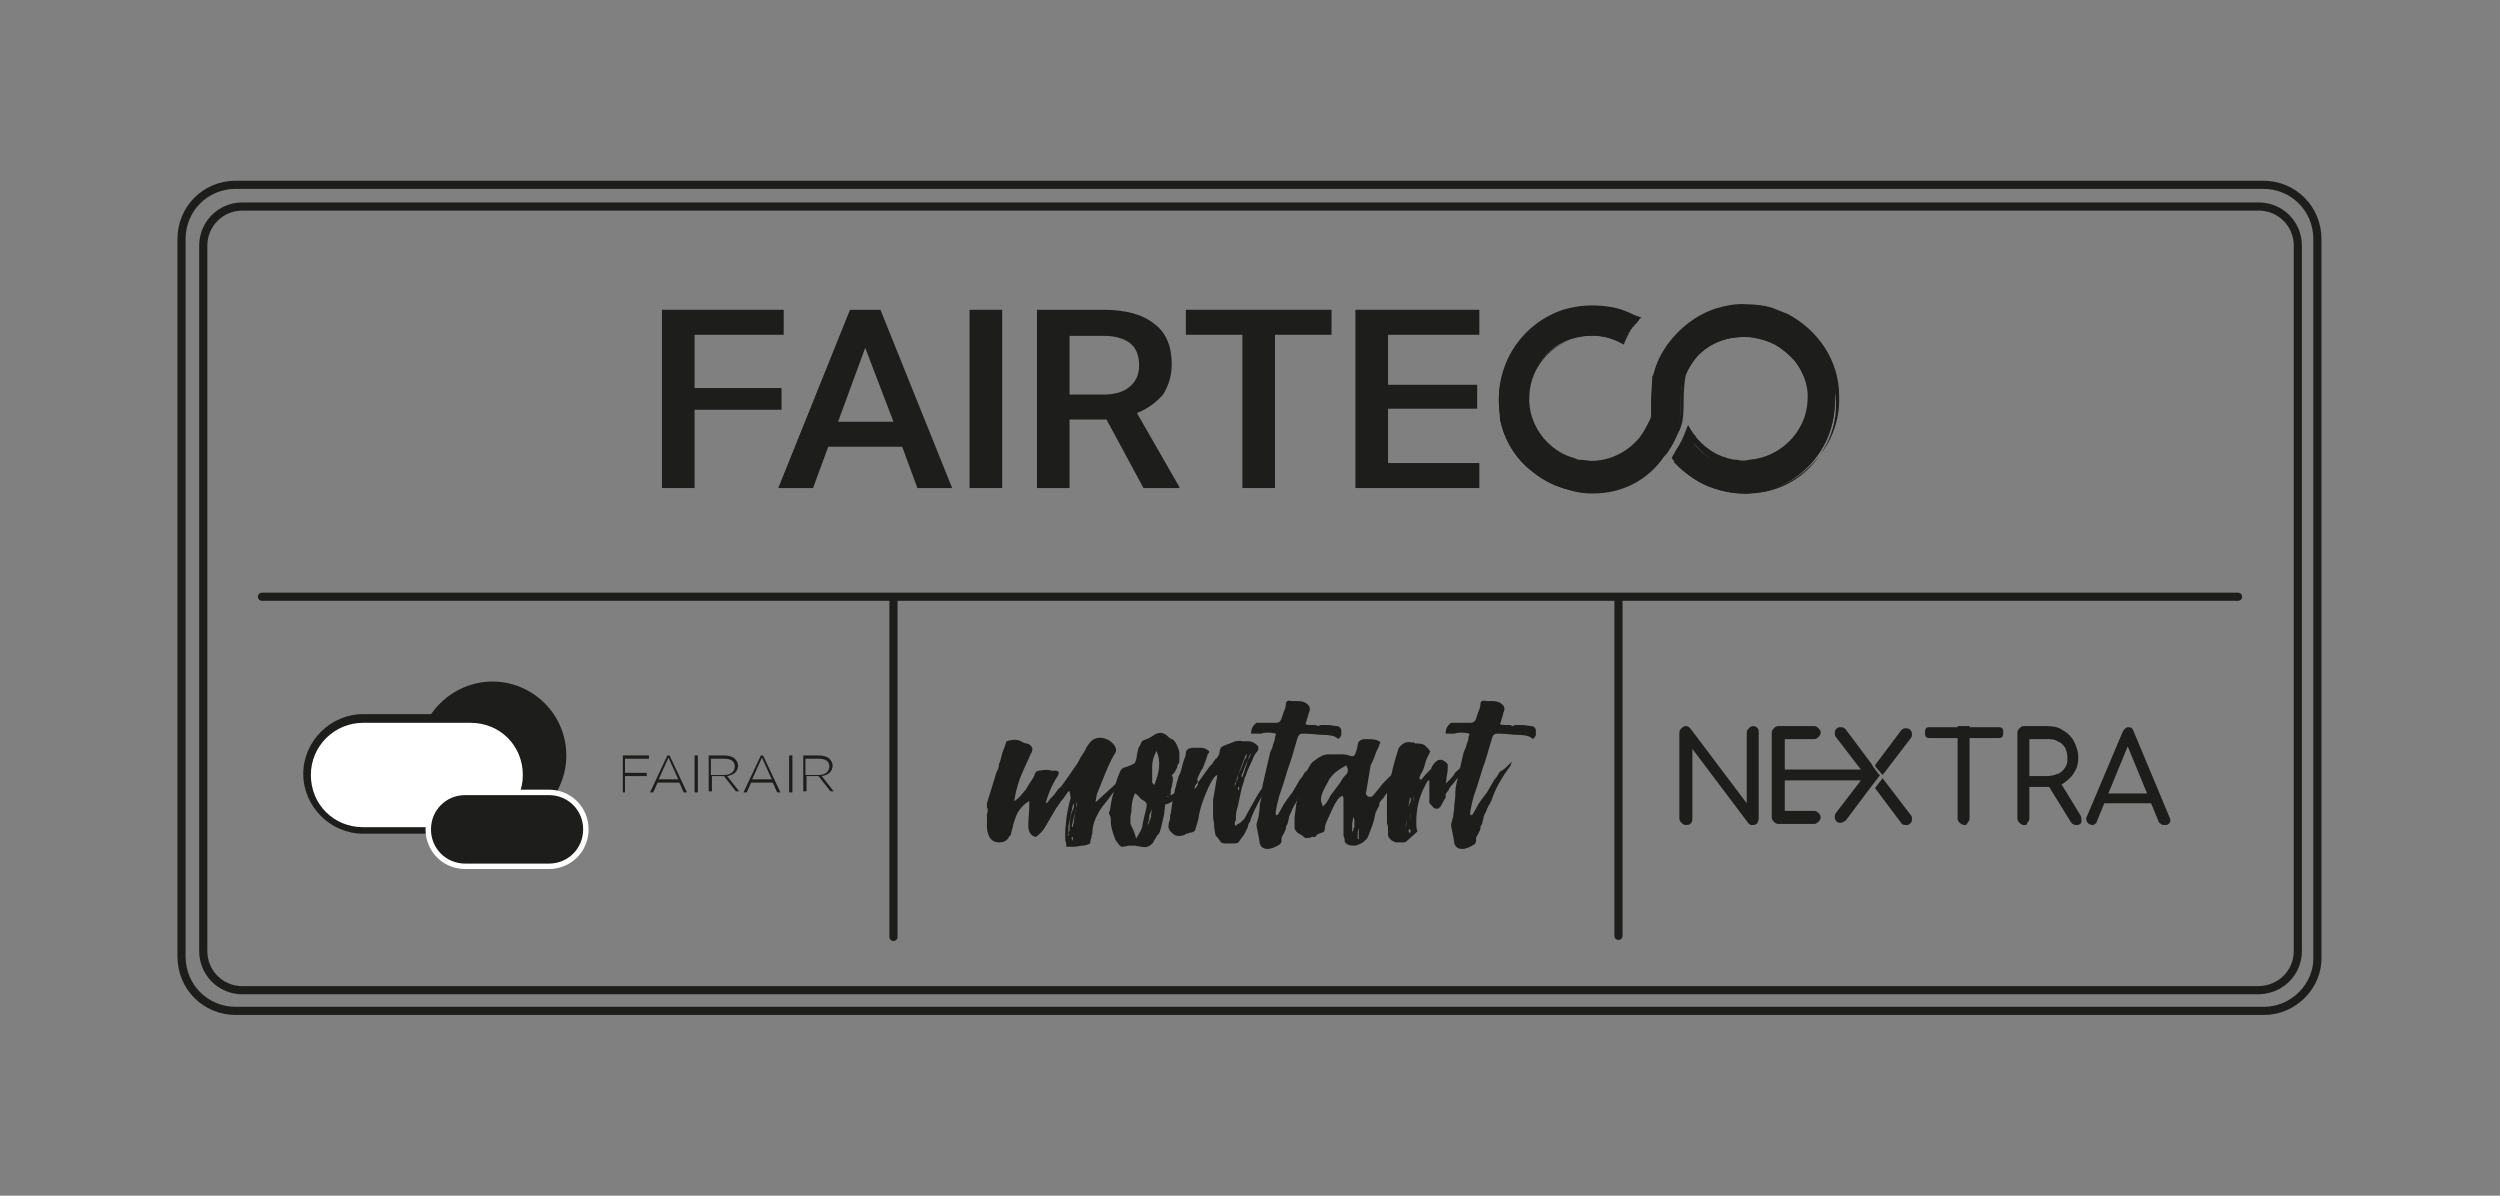 <?xml version="1.0" encoding="utf-8"?>
<!-- Generator: Adobe Illustrator 27.4.1, SVG Export Plug-In . SVG Version: 6.00 Build 0)  -->
<svg version="1.1" id="Vrstva_1" xmlns="http://www.w3.org/2000/svg" xmlns:xlink="http://www.w3.org/1999/xlink" x="0px" y="0px"
	 viewBox="0 0 230 110" style="enable-background:new 0 0 230 110;" xml:space="preserve">
<rect x="0" y="0" width="230" height="110" fill="#808080" stroke="none"/>
<style type="text/css">
	.st0{fill:#FFFFFF;}
	.st1{fill:none;stroke:#1D1D1B;stroke-width:0.75;stroke-linecap:round;stroke-miterlimit:10;}
	.st2{fill:none;stroke:#1D1D1B;stroke-width:0.75;stroke-linecap:round;stroke-linejoin:round;stroke-miterlimit:10;}
	
		.st3{clip-path:url(#SVGID_00000137117679022207891490000003900268297034214056_);fill:none;stroke:#1D1D1B;stroke-width:0.75;stroke-linecap:round;stroke-miterlimit:10;}
	.st4{clip-path:url(#SVGID_00000137117679022207891490000003900268297034214056_);fill:#1D1D1B;}
	.st5{clip-path:url(#SVGID_00000137117679022207891490000003900268297034214056_);fill:#FFFFFF;}
	
		.st6{clip-path:url(#SVGID_00000137117679022207891490000003900268297034214056_);fill:none;stroke:#FFFFFF;stroke-width:0.5;stroke-miterlimit:10;}
	.st7{fill:#1D1D1B;}
	.st8{fill:none;}
</style>
<g>
	<line class="st1" x1="205.9" y1="54.9" x2="24.1" y2="54.9"/>
	<path class="st2" d="M82.2,55.2v31V55.2z"/>
	<path class="st2" d="M148.9,55.2v30.9V55.2z"/>
	<g>
		<defs>
			<rect id="SVGID_1_" x="-5.5" y="-23" width="240.9" height="155.9"/>
		</defs>
		<clipPath id="SVGID_00000058586672161687443670000015976314635987784376_">
			<use xlink:href="#SVGID_1_"  style="overflow:visible;"/>
		</clipPath>
		
			<path style="clip-path:url(#SVGID_00000058586672161687443670000015976314635987784376_);fill:none;stroke:#1D1D1B;stroke-width:0.75;stroke-linecap:round;stroke-miterlimit:10;" d="
			M207.7,91.1H22.3c-2,0-3.6-1.6-3.6-3.6V22.6c0-2,1.6-3.6,3.6-3.6h185.5c2,0,3.6,1.6,3.6,3.6v64.9
			C211.4,89.5,209.8,91.1,207.7,91.1z"/>
		
			<path style="clip-path:url(#SVGID_00000058586672161687443670000015976314635987784376_);fill:none;stroke:#1D1D1B;stroke-width:0.75;stroke-linecap:round;stroke-miterlimit:10;" d="
			M208.3,93H21.7c-2.8,0-5-2.2-5-5V22c0-2.8,2.2-5,5-5h186.5c2.8,0,5,2.2,5,5V88C213.3,90.7,211,93,208.3,93z"/>
		<path style="clip-path:url(#SVGID_00000058586672161687443670000015976314635987784376_);fill:#1D1D1B;" d="M98.4,72.8h-0.1
			c-0.1,0.1-0.2,0.3-0.5,0.7c-0.3,0.3-0.4,0.6-0.6,0.8L96.2,76c-0.2,0.4-0.5,0.7-0.9,1c-0.5-0.1-0.7-0.5-0.7-1.1
			c0-0.5,0.1-1.2,0.1-2.2c-0.4,0.2-0.8,0.6-1.1,1.1c-0.1,0.2-0.2,0.5-0.4,1.1c0,0.1,0,0.2-0.1,0.4c0,0.2-0.1,0.3-0.1,0.5
			c-0.1,0.1-0.2,0.2-0.3,0.4c-0.2,0.2-0.4,0.3-0.8,0.3c-0.7,0-1-0.5-1.1-1.3v-1.3c0.1-0.3,0.1-0.5,0-0.6c0,0,0-0.1,0-0.2
			c0-0.1,0-0.2,0-0.2c0.1-0.3,0.2-0.7,0.4-1.3c0.2-0.6,0.3-1,0.4-1.3c0-0.1,0.1-0.3,0.2-0.5s0.1-0.4,0.1-0.5c0.1-0.2,0.2-0.5,0.3-1
			c0.2-0.5,0.3-0.8,0.4-1.1c0.6-0.2,1.1-0.2,1.5,0.1c0.1,0,0.2,0.1,0.3,0.1c0.2,0,0.3,0.1,0.3,0.1c0.3,0.2,0.4,0.5,0.1,0.9
			c0,0.1-0.1,0.2-0.1,0.2c0,0.1-0.1,0.3-0.3,0.7c-0.1,0.3-0.3,0.6-0.3,0.7c-0.3,0.6-0.6,1.5-0.8,2.7c0.4-0.2,0.7-0.6,1.1-1.1
			c0.1-0.2,0.3-0.5,0.5-0.8c0.2-0.3,0.3-0.5,0.3-0.6c0.1-0.2,0.2-0.3,0.4-0.3c0.5-0.1,0.9-0.1,1.1,0h0.2c0.1,0,0.1,0,0.2,0
			c0.3,0,0.4,0.2,0.2,0.5c-0.4,0.6-0.8,1.4-1.1,2.5l0.2-0.1c0.1-0.2,0.3-0.4,0.6-0.7c0.2-0.3,0.4-0.6,0.6-0.7c0.5-0.7,1-1.4,1.4-2
			c0.1-0.1,0.2-0.3,0.4-0.7c0.2-0.3,0.4-0.6,0.5-0.8c0-0.1,0.1-0.2,0.3-0.5c0.3-0.4,0.7-0.6,1.3-0.5c0.4,0.1,0.8,0.3,1.1,0.8
			c0.1,0.2,0.1,0.4,0,0.6c-0.1,0.1-0.2,0.3-0.3,0.5c-0.1,0.2-0.2,0.4-0.2,0.4c-0.2,0.4-0.6,1.4-1.2,2.9c0,0.2-0.1,0.4-0.1,0.7
			c1.4-1.3,2.3-2.1,2.6-2.3c0,0-0.1,0.1-0.1,0.2c-0.1,0.1-0.1,0.1-0.1,0.2c-0.2,0.2-0.5,0.6-1,1.3s-0.9,1.1-1.1,1.5
			c-0.4,0.7-0.6,1.3-0.6,1.9c0,0.1-0.1,0.3-0.1,0.5c-0.1,0.2-0.1,0.4-0.1,0.5c-0.2,0.1-0.5,0.2-0.7,0.2c-0.3,0-0.5,0.1-0.8,0.1
			c-0.3,0-0.5,0-0.7,0c0-0.1,0-0.4-0.1-0.6c0-0.3,0-0.5,0-0.6c0-0.6,0.1-1.1,0.1-1.4c0.1-0.6,0.2-1.2,0.4-1.9L98.4,72.8z M98.3,76.9
			L98.3,76.9c0-0.2,0-0.3,0.1-0.5c0-0.2,0-0.4,0-0.4c0-0.5,0.1-1,0.3-1.5c0.1-0.1,0.1-0.3,0.1-0.5c-0.1,0-0.1,0-0.1,0.1L98.3,76
			c0,0.3,0,0.5,0,0.7C98.2,76.7,98.2,76.8,98.3,76.9 M98.7,77.4L98.7,77.4v-0.4c-0.1,0-0.1,0-0.1,0.1c0,0,0,0,0,0.1
			C98.6,77.2,98.7,77.3,98.7,77.4 M99,74.4C98.9,74.3,98.9,74.3,99,74.4L98.6,76l0,0c0,0,0,0,0.1,0.1c0,0,0-0.2,0.1-0.5
			c0-0.3,0.1-0.5,0.1-0.8C99,74.6,99,74.4,99,74.4 M99,74.4c0-0.2,0.1-0.4,0.1-0.6C99,73.9,99,74.1,99,74.4"/>
		<path style="clip-path:url(#SVGID_00000058586672161687443670000015976314635987784376_);fill:#1D1D1B;" d="M107.3,73.3
			c0.1,0,0.2,0,0.2,0c1.2-0.7,1.9-1.1,2.2-1.4c0.2-0.1,0.3-0.2,0.5-0.2c0,0.1,0,0.2-0.1,0.4l-0.4,0.4c-0.1,0.1-0.3,0.2-0.6,0.4
			c-0.3,0.1-0.5,0.3-0.6,0.4c-0.6,0.4-1,0.7-1.3,0.7l-0.1,0.9c-0.1,0.5-0.2,0.9-0.3,1.3c-0.1,0.4-0.2,0.6-0.3,0.6
			c-0.2,0.4-0.4,0.6-0.4,0.7c-0.3,0.4-0.7,0.5-1.1,0.4l-0.6-0.1c-0.1,0-0.3,0-0.6,0c-0.3,0.1-0.5,0.1-0.6,0.1
			c-0.1,0-0.3-0.2-0.4-0.4c0,0-0.1-0.1-0.1-0.1c0-0.1-0.1-0.1-0.1-0.2c-0.1-0.3-0.3-0.7-0.4-1.4c0,0,0-0.1,0-0.1c0-0.1,0-0.1,0-0.1
			c0-0.2,0-0.4-0.1-0.6c-0.1-0.1-0.1-0.3,0-0.4c0.1-0.7,0.2-1.2,0.3-1.5l0.2-0.9c0.2-0.6,0.3-0.9,0.4-1.1c0.1-0.3,0.3-0.5,0.5-0.5
			c0.3-0.1,0.6-0.2,0.9-0.4c0.1-0.2,0.2-0.5,0.2-0.8c0.1-0.3,0.1-0.6,0.2-0.7c0.1-0.1,0.1-0.2,0.2-0.4c0-0.1,0.1-0.1,0.2-0.2
			c0.3-0.1,0.6-0.2,1-0.5c0.5-0.3,0.9-0.2,1.3,0.2c0,0,0.1,0.1,0.1,0.1c0.1,0,0.1,0.1,0.2,0.1c0.1,0,0.2,0.1,0.4,0.4
			c0.1,0.2,0.2,0.4,0.3,0.8c0,0.2,0,0.4,0,0.8c0,0.1,0,0.2-0.1,0.3c-0.1,0.1-0.1,0.2-0.1,0.3c-0.2,0.4-0.3,0.6-0.4,0.6
			c-0.1,0.1-0.1,0.2,0,0.3v0.3l-0.1,0.6c-0.1,0.2-0.1,0.4-0.1,0.7S107.3,73.2,107.3,73.3C107.3,73.3,107.3,73.3,107.3,73.3
			 M104.5,77.1c0,0,0.1,0,0.1,0l0-0.1c0.2-0.3,0.4-0.6,0.5-1c0-0.2,0.1-0.5,0.2-1c0.1-0.4,0.2-0.7,0.2-1c0-0.1-0.1-0.2-0.2-0.3
			c-0.2-0.1-0.4-0.2-0.5-0.4c-0.2-0.2-0.3-0.3-0.4-0.3c-0.2,0.5-0.3,1-0.3,1.4c0,0.1,0,0.3-0.1,0.7c0,0.4,0,0.6,0,0.7
			C104.4,76.6,104.5,77,104.5,77.1 M105.9,74.9l0.1-0.4c-0.1,0-0.1,0.1-0.1,0.1l-0.2,0.9l-0.1,0.2c0,0,0,0.1,0,0.1c0,0,0,0.1,0,0.1
			c0,0,0,0.1-0.1,0.1c0.1,0,0.1,0,0.1-0.1c0.2-0.5,0.3-0.7,0.3-0.8l0,0c0,0,0-0.1,0-0.1L105.9,74.9L105.9,74.9z M105.7,75.4
			L105.7,75.4c0,0,0.1-0.1,0.1-0.3c0,0,0-0.2,0.1-0.4l0.1-0.2l-0.1,0.1C105.7,75,105.7,75.3,105.7,75.4 M105.8,76.1L105.8,76.1
			L105.8,76.1C105.8,76,105.8,76,105.8,76.1 M106.2,72.2c0.5-1.2,0.6-2.2,0.2-3.1c-0.1,0.1-0.1,0.2-0.1,0.2
			c-0.2,0.4-0.3,0.8-0.3,1.2v0.9c0,0.1,0,0.2,0,0.3c0,0.1,0,0.2,0,0.3C106.1,72.1,106.1,72.2,106.2,72.2 M106.1,76L106.1,76
			L106.1,76L106.1,76z"/>
		<path style="clip-path:url(#SVGID_00000058586672161687443670000015976314635987784376_);fill:#1D1D1B;" d="M112,71.3L112,71.3
			c-0.1,0-0.1,0.1-0.2,0.1c0,0.1-0.1,0.1-0.1,0.1c-0.4,0.6-0.7,1.3-1,2.1c-0.2,0.5-0.3,1-0.4,1.4c0,0.2-0.1,0.6-0.3,1.2
			c0,0.2-0.2,0.4-0.5,0.4c-0.1,0-0.2,0.1-0.3,0.1c-0.1,0-0.2,0.1-0.2,0.1c-0.5,0.2-0.9,0.1-1.1-0.1l-0.3-0.3c0-0.1-0.1-0.2-0.1-0.3
			c0-0.1,0-0.4,0.1-0.6s0-0.5,0.1-0.6c0.1-0.8,0.2-1.4,0.3-1.7c0-0.2,0.1-0.4,0.1-0.6c0.1-0.2,0.1-0.5,0.2-0.7
			c0.1-0.3,0.1-0.5,0.2-0.6c0.1-0.2,0.2-0.5,0.3-1c0.1-0.4,0.3-0.7,0.3-1c0-0.2,0.1-0.3,0.2-0.4c0.1,0,0.2-0.1,0.4-0.1
			c0.3,0,0.6,0,0.9,0c0.2,0,0.3,0.1,0.5,0.2c0.2,0.1,0.2,0.2,0,0.4c0,0.1-0.1,0.4-0.3,0.9c-0.1,0.3-0.2,0.5-0.3,0.6
			c-0.1,0.2-0.3,0.6-0.5,1.1c0,0.2-0.1,0.4-0.1,0.6c0.1-0.1,0.2-0.2,0.3-0.4c0,0,0-0.1,0-0.1c0,0,0-0.1,0-0.1
			c0.2-0.2,0.5-0.7,1.1-1.5c0.1-0.1,0.1-0.1,0.2-0.2c0.1-0.1,0.1-0.2,0.2-0.3c0.1-0.1,0.1-0.2,0.2-0.2c0.2-0.2,0.3-0.5,0.3-0.6
			c0-0.2,0.1-0.3,0.1-0.4c0,0,0.1-0.1,0.3-0.2c0.3-0.1,0.5-0.2,0.8-0.3c0.2-0.1,0.5-0.2,0.9-0.1c0.1,0,0.2,0,0.3,0
			c0.1,0,0.2,0,0.3,0c0.3,0,0.6,0.2,0.8,0.4c0.1,0.1,0.1,0.3,0,0.5c-0.2,0.2-0.3,0.4-0.3,0.4c-0.1,0.2-0.2,0.5-0.4,0.9
			c-0.2,0.4-0.3,0.7-0.4,1c-0.1,0.1-0.1,0.3-0.2,0.6c-0.2,0.5-0.3,1.2-0.5,2.1c-0.1,0.3-0.2,0.7-0.2,1.1c0,0,0,0.1,0,0.2
			c0,0.1,0,0.1-0.1,0.2c0,0,0,0.1,0,0.2c0,0.1,0,0.1,0.1,0.2c0-0.1,0.2-0.2,0.4-0.3c0.2-0.2,0.3-0.3,0.4-0.4c0,0,0.2-0.4,0.6-1.1
			c0.4-0.7,0.7-1.3,1.1-1.8s0.6-0.8,0.8-0.8v0c0,0,0,0.1-0.1,0.2c0,0.1-0.1,0.1-0.1,0.1c0,0,0,0.1-0.1,0.1l0,0.1
			c0,0.1-0.3,0.6-0.8,1.5c-0.5,0.9-0.8,1.6-0.9,2c-0.1,0.1-0.2,0.3-0.2,0.5c-0.1,0.2-0.2,0.4-0.3,0.6c-0.1,0.2-0.3,0.4-0.5,0.7
			c-0.1,0.2-0.3,0.2-0.6,0.2c-0.3,0-0.5,0-0.7,0c-0.3,0-0.4-0.1-0.5-0.3c-0.2-0.3-0.4-0.4-0.4-0.6c0-0.1-0.1-0.4-0.1-0.8
			c0-0.2-0.1-0.5-0.1-0.9c0-0.4,0-0.7,0-0.9v-0.5L112,71.3z M113.6,72.3L113.6,72.3c0.1-0.2,0.1-0.3,0.2-0.5
			c0.1-0.2,0.1-0.4,0.1-0.5c0.3-0.6,0.5-1.1,0.6-1.4c0.1-0.1,0.2-0.3,0.2-0.5c0,0-0.1,0-0.1,0.1l-0.7,1.8c0,0-0.1,0.3-0.2,0.7
			C113.6,72,113.6,72.1,113.6,72.3 M113.9,72.8L113.9,72.8c0-0.1,0-0.1,0.1-0.2c0-0.1,0-0.2,0-0.2c-0.1,0-0.1,0-0.1,0.1
			c0,0,0,0.1,0,0.1c0,0,0,0.1,0,0.1C113.9,72.7,113.9,72.7,113.9,72.8 M114.8,69.9L114.8,69.9l-0.6,1.5l0,0c0,0,0,0,0.1,0.1
			C114.6,70.6,114.8,70,114.8,69.9 M114.8,69.9c0.1-0.1,0.2-0.3,0.3-0.6C115,69.4,114.9,69.6,114.8,69.9"/>
		<path style="clip-path:url(#SVGID_00000058586672161687443670000015976314635987784376_);fill:#1D1D1B;" d="M116.1,72.7
			c0-0.2,0.1-0.7,0.3-1.5c0.2-0.8,0.3-1.4,0.4-1.7c0-0.2,0.1-0.4,0.2-0.6c0.1-0.2,0.1-0.4,0.2-0.6c0-0.1,0.1-0.2,0.1-0.4
			c0-0.2,0.1-0.3,0.1-0.4c-0.1,0-0.3-0.1-0.7-0.1c-0.2,0-0.4,0-0.7,0.1c-0.3,0-0.5,0-0.6,0h-0.3c0-0.4,0.1-0.7,0.5-1l0.2,0
			c0.1,0,0.4,0,0.9,0h0.3c0,0,0.1,0,0.2,0c0.1,0,0.2,0,0.2,0c0.2,0,0.4-0.1,0.5-0.4l0.2-0.6c0.1-0.2,0.2-0.5,0.2-0.7
			c0-0.3,0.2-0.4,0.5-0.3c0.1,0,0.2,0,0.3,0h0.3c0.4,0,0.7,0.1,0.9,0.3c0.2,0.2,0.3,0.4,0.1,0.8c0,0.1-0.1,0.4-0.2,0.7
			c0,0,0,0.1-0.1,0.3c0.1,0.1,0.3,0.1,0.6,0.1c0.3,0,0.5,0,0.5,0.1c0.1,0,0.3-0.1,0.3-0.1h0.5c0.5,0,0.8,0.1,1,0.1
			c0.2,0,0.4,0.2,0.4,0.4v0.3c0,0.1,0,0.2-0.1,0.3c-0.1,0.2-0.2,0.2-0.3,0.1c-0.2-0.2-0.7-0.3-1.5-0.3c-0.3,0-0.8-0.1-1.4-0.1
			c-0.1,0-0.2,0-0.3,0c-0.2,0-0.3,0.1-0.4,0.3c-0.4,1.4-0.7,2.4-0.9,2.9c-0.2,0.6-0.4,1.4-0.8,2.5c-0.3,1.1-0.4,1.7-0.3,1.8
			c0.1,0,0.2-0.1,0.2-0.1c0.1-0.2,0.3-0.5,0.5-0.9c0.2-0.3,0.4-0.6,0.8-1.1l0.7-1.2c0.1-0.1,0.2-0.2,0.3-0.4
			c0.1-0.2,0.2-0.3,0.2-0.3l0.3-0.2c0.2-0.1,0.4-0.4,0.8-0.7c0,0,0,0.1-0.1,0.2c0,0,0,0,0,0.1c-0.9,1.2-1.5,2.3-1.8,3.3
			c0,0-0.1,0.1-0.1,0.2c-0.1,0.1-0.1,0.2-0.2,0.3c0,0.1-0.1,0.2-0.1,0.2c0,0.1-0.1,0.3-0.3,0.7c0,0.2-0.1,0.4-0.1,0.5
			c0,0,0,0.1-0.1,0.3c-0.1,0.1-0.1,0.2-0.1,0.3c0,0.1-0.1,0.3-0.2,0.5c-0.1,0.2-0.2,0.3-0.2,0.4c0,0,0,0.1,0,0.2
			c0,0.1,0,0.2-0.1,0.3c0,0,0,0.1-0.1,0.1c-0.3,0.2-0.7,0.4-1.1,0.4c-0.4,0-0.6-0.2-0.7-0.5c0-0.1-0.1-0.7-0.3-1.6
			c0-0.1,0-0.3,0.1-0.5c0-0.2,0.1-0.3,0.1-0.4c0-0.2,0.1-0.6,0.1-1.1C116.1,73.3,116.1,73,116.1,72.7"/>
		<path style="clip-path:url(#SVGID_00000058586672161687443670000015976314635987784376_);fill:#1D1D1B;" d="M129.6,70.3
			L129.6,70.3c0,0.1,0,0.1-0.1,0.1c-0.2,0.2-0.3,0.4-0.5,0.7c-0.1,0.2-0.4,0.5-0.7,1c-0.1,0.1-0.2,0.2-0.3,0.4
			c-0.2,0.2-0.3,0.3-0.3,0.3c-0.3,0.4-0.4,0.6-0.5,0.7c-0.1,0.1-0.2,0.2-0.3,0.4c0,0,0,0.1,0,0.1c0,0,0,0.1,0,0.1
			c-0.3,0.5-0.4,0.8-0.4,0.9c-0.1,0.6-0.3,1.1-0.5,1.6c-0.1,0.3-0.2,0.6-0.5,0.8c-0.2,0.2-0.5,0.3-0.8,0.4c-0.3,0-0.5,0-0.7-0.1
			c-0.2-0.1-0.3-0.2-0.3-0.4c0-0.1,0-0.1,0-0.1c0,0,0-0.1-0.1-0.3v-0.1c0-0.4,0-0.9,0-1.7c0-0.8,0-1.3,0-1.5c0,0,0-0.1,0-0.2
			l-0.1-0.2l-0.3,0.2c-0.1,0.1-0.4,0.5-0.7,1.2c-0.3,0.7-0.6,1.2-0.6,1.5c0,0.3-0.1,0.5-0.3,0.5c-0.3,0.1-0.5,0.2-0.5,0.3
			c0,0-0.1,0.1-0.1,0.1c0,0-0.1,0-0.3,0c-0.2,0.1-0.4,0.1-0.6,0.1l-0.4-0.3l-0.2-0.1c-0.1-0.1-0.3-0.2-0.3-0.3
			c-0.1-0.1-0.1-0.2-0.1-0.3c0-0.1,0-0.2,0-0.3c0,0,0-0.1,0-0.3c0-0.1,0-0.2,0-0.3c0.1-0.9,0.2-1.6,0.3-1.9c0.6-2,1.1-3.1,1.5-3.3
			c0.5-0.4,0.9-0.6,1.3-0.6c0.3,0,0.7,0,1.2,0c0.2,0,0.4,0,0.7,0.1c0.3,0.1,0.4,0.1,0.5,0c0.1-0.1,0.2-0.4,0.3-0.9
			c0-0.4,0.3-0.6,0.7-0.6c0.4,0,0.8,0,1.1,0.1c0,0,0.1,0.1,0.2,0.1c0.1,0.1,0.1,0.1,0.1,0.1l-0.1,0.2c0,0.1-0.1,0.3-0.3,0.7
			c-0.1,0.3-0.2,0.6-0.3,0.8c-0.1,0.2-0.2,0.4-0.2,0.4l-0.4,2.4c0,0.1-0.1,0.2,0,0.3c0.1,0.1,0.1,0.2,0.2,0.2c0,0,0.2,0,0.3,0
			c0,0,0.1-0.1,0.1-0.1c0,0,0.1-0.1,0.1-0.1v0c0.1-0.1,0.3-0.4,0.5-0.6c0.2-0.3,0.4-0.5,0.5-0.6l0.1-0.1c0,0,0.1-0.1,0.1-0.1
			l0.4-0.4c0.2-0.2,0.4-0.3,0.5-0.4c0.1-0.1,0.2-0.2,0.3-0.3c0.1-0.1,0.2-0.2,0.3-0.3C129.4,70.4,129.5,70.3,129.6,70.3 M121.6,73.9
			l0.1,0.3l0.3-0.3c0.2-0.3,0.3-0.5,0.4-0.7l0.9-1.2c0.2-0.4,0.4-0.6,0.6-0.8c0.1-0.1,0.1-0.3,0.1-0.4c0-0.1,0-0.2-0.1-0.2v-0.2
			l-0.2,0.1c-0.2,0.1-0.5,0.3-0.9,0.6c-0.4,0.4-0.6,0.7-0.6,0.8C121.6,72.9,121.4,73.5,121.6,73.9 M124,74.8L124,74.8l0,0.2h0V74.8z
			 M124,76.6c0-0.1,0-0.2,0-0.3L124,76.6L124,76.6z M124.6,75.9v-0.1c0-0.1,0-0.2,0-0.3c0-0.1,0-0.2-0.1-0.3c0-0.1,0-0.2,0-0.3h0
			c0,0.1,0,0.4-0.1,0.9c0,0.4,0,0.7,0,0.8c0,0,0-0.1,0.1-0.2c0-0.1,0-0.2,0.1-0.3C124.6,76.1,124.6,76,124.6,75.9 M124.9,77.2
			c0.1,0,0.1,0,0.1-0.1c0-0.2,0-0.5,0-0.9h0C124.9,76.4,124.9,76.7,124.9,77.2"/>
		<path style="clip-path:url(#SVGID_00000058586672161687443670000015976314635987784376_);fill:#1D1D1B;" d="M132.9,72.2
			c0,0,0.2-0.2,0.4-0.4c0.2-0.2,0.4-0.4,0.5-0.6c0.1-0.2,0.3-0.3,0.5-0.5c0.2-0.2,0.3-0.2,0.5-0.3c-0.1,0.4-0.3,0.8-0.8,1.3
			c-0.1,0.1-0.2,0.3-0.4,0.5c-0.2,0.2-0.3,0.4-0.3,0.4c0,0.1-0.1,0.2-0.2,0.3c-0.1,0.1-0.1,0.2-0.1,0.3c0,0.1,0,0.2,0,0.2
			c-0.1,0.1-0.2,0.3-0.3,0.5c-0.1,0.2-0.2,0.4-0.3,0.4c0,0.1-0.1,0.1-0.2,0.1c-0.1,0-0.3,0-0.4-0.2c-0.2-0.2-0.3-0.3-0.3-0.4
			c0-0.2,0-0.6,0-1v-1c-0.1,0-0.1,0-0.2,0.1c-0.1,0.2-0.2,0.4-0.4,0.8c-0.4,0.9-0.6,1.8-0.6,2.9c0,0.3,0,0.6,0.1,0.9l-1,0.9
			c-0.1,0.1-0.2,0.1-0.3,0.1h-0.6c-0.2,0-0.3-0.1-0.5-0.2c-0.2-0.2-0.3-0.3-0.3-0.5c0-0.1,0-0.3,0-0.6c0-0.3-0.1-0.4-0.1-0.5
			c0-0.4,0-1.1,0-2c0-0.8,0-1.3,0.1-1.5c0-0.2,0.1-0.4,0.2-0.6c0-0.1,0.1-0.2,0.1-0.3c0.2-0.9,0.4-1.6,0.6-2.2
			c0-0.1,0.1-0.3,0.1-0.3c0.3-0.4,0.7-0.6,1.1-0.5c0,0,0.1,0,0.2,0c0.1,0,0.1,0,0.2,0.1c0.1,0,0.1,0,0.2,0c0.4,0,0.7,0.1,0.9,0.4
			c0,0,0.1,0,0.1,0.1c0,0,0.1,0.1,0.1,0.1c0,0,0,0.1,0.1,0.1l-0.1,0.2c0,0.1-0.1,0.2-0.1,0.2c-0.1,0.2-0.2,0.4-0.3,0.8
			s-0.2,0.6-0.3,0.8c-0.1,0.1-0.1,0.2-0.2,0.4c0,0.1,0,0.2,0,0.2c0,0,0,0,0.1,0c0,0,0.1,0,0.1,0c0.2-0.3,0.5-0.6,0.8-0.9
			c0.1-0.1,0.1-0.1,0.1-0.2c0.4-0.7,0.8-0.9,1.3-0.5c0.1,0.1,0.2,0.2,0.2,0.3c0,0.2,0,0.6-0.1,1l-0.1,0.9
			C132.9,72.1,132.9,72.1,132.9,72.2L132.9,72.2z M129.3,76.3L129.3,76.3c0-0.2,0-0.3,0.1-0.5c0-0.2,0-0.4,0-0.4
			c0-0.5,0.1-1,0.3-1.5c0.1-0.1,0.1-0.3,0.1-0.5c-0.1,0-0.1,0-0.1,0.1l-0.3,1.8c0,0.2,0,0.4-0.1,0.7c0,0,0,0.1,0,0.1
			C129.3,76.2,129.3,76.3,129.3,76.3 M129.7,76.7L129.7,76.7c0.1-0.2,0.1-0.3,0-0.4c-0.1,0-0.1,0-0.1,0.1c0,0,0,0.1,0,0.1
			C129.7,76.6,129.7,76.7,129.7,76.7 M130,73.8C129.9,73.7,129.9,73.7,130,73.8l-0.3,1.6l0,0c0,0,0,0,0,0.1c0,0,0-0.2,0.1-0.5
			c0-0.3,0.1-0.5,0.1-0.8C130,74,130,73.8,130,73.8 M130,73.8c0-0.1,0.1-0.3,0.1-0.6C130.1,73.3,130,73.5,130,73.8"/>
		<path style="clip-path:url(#SVGID_00000058586672161687443670000015976314635987784376_);fill:#1D1D1B;" d="M133.9,72.7
			c0-0.2,0.1-0.7,0.3-1.5c0.2-0.8,0.3-1.4,0.4-1.7c0-0.2,0.1-0.4,0.2-0.6c0.1-0.2,0.1-0.4,0.2-0.6c0-0.1,0.1-0.2,0.1-0.4
			c0-0.2,0.1-0.3,0.1-0.4c-0.1,0-0.3-0.1-0.7-0.1c-0.2,0-0.4,0-0.7,0.1c-0.3,0-0.5,0-0.6,0H133c0-0.4,0.1-0.7,0.5-1l0.2,0
			c0.1,0,0.4,0,0.9,0h0.3c0,0,0.1,0,0.2,0c0.1,0,0.2,0,0.2,0c0.2,0,0.4-0.1,0.5-0.4l0.2-0.6c0.1-0.2,0.2-0.5,0.2-0.7
			c0-0.3,0.2-0.4,0.5-0.3c0.1,0,0.2,0,0.3,0h0.3c0.4,0,0.7,0.1,0.9,0.3c0.2,0.2,0.3,0.4,0.1,0.8c0,0.1-0.1,0.4-0.2,0.7
			c0,0,0,0.1-0.1,0.3c0.1,0.1,0.3,0.1,0.6,0.1c0.3,0,0.5,0,0.5,0.1c0.1,0,0.3-0.1,0.3-0.1h0.5c0.5,0,0.8,0.1,1,0.1
			c0.2,0,0.4,0.2,0.4,0.4v0.3c0,0.1,0,0.2-0.1,0.3c-0.1,0.2-0.2,0.2-0.3,0.1c-0.2-0.2-0.7-0.3-1.5-0.3c-0.3,0-0.8-0.1-1.4-0.1
			c-0.1,0-0.2,0-0.3,0c-0.2,0-0.3,0.1-0.4,0.3c-0.4,1.4-0.7,2.4-0.9,2.9c-0.2,0.6-0.4,1.4-0.8,2.5c-0.3,1.1-0.4,1.7-0.3,1.8
			c0.1,0,0.2-0.1,0.2-0.1c0.1-0.2,0.3-0.5,0.5-0.9c0.2-0.3,0.4-0.6,0.8-1.1l0.7-1.2c0.1-0.1,0.2-0.2,0.3-0.4
			c0.1-0.2,0.2-0.3,0.2-0.3l0.3-0.2c0.2-0.1,0.4-0.4,0.8-0.7c0,0,0,0.1-0.1,0.2c0,0,0,0,0,0.1c-0.9,1.2-1.5,2.3-1.8,3.3
			c0,0-0.1,0.1-0.1,0.2c-0.1,0.1-0.1,0.2-0.2,0.3c0,0.1-0.1,0.2-0.1,0.2c0,0.1-0.1,0.3-0.3,0.7c0,0.2-0.1,0.4-0.1,0.5
			c0,0,0,0.1-0.1,0.3c-0.1,0.1-0.1,0.2-0.1,0.3c0,0.1-0.1,0.3-0.2,0.5c-0.1,0.2-0.2,0.3-0.2,0.4c0,0,0,0.1,0,0.2
			c0,0.1,0,0.2-0.1,0.3c0,0,0,0.1-0.1,0.1c-0.3,0.2-0.7,0.4-1.1,0.4c-0.4,0-0.6-0.2-0.7-0.5c0-0.1-0.1-0.7-0.3-1.6
			c0-0.1,0-0.3,0.1-0.5c0-0.2,0.1-0.3,0.1-0.4c0-0.2,0.1-0.6,0.1-1.1C133.9,73.3,133.9,73,133.9,72.7"/>
		<polygon style="clip-path:url(#SVGID_00000058586672161687443670000015976314635987784376_);fill:#1D1D1B;" points="57.3,69.5 
			59.7,69.5 59.7,69.8 57.5,69.8 57.5,71.1 59.5,71.1 59.5,71.4 57.5,71.4 57.5,72.9 57.3,72.9 		"/>
		<path style="clip-path:url(#SVGID_00000058586672161687443670000015976314635987784376_);fill:#1D1D1B;" d="M61.4,69.5h0.2
			l1.6,3.4h-0.3L62.5,72h-2l-0.4,0.9h-0.3L61.4,69.5z M62.4,71.7l-0.9-2l-0.9,2H62.4z"/>
		
			<rect x="63.9" y="69.5" style="clip-path:url(#SVGID_00000058586672161687443670000015976314635987784376_);fill:#1D1D1B;" width="0.3" height="3.4"/>
		<path style="clip-path:url(#SVGID_00000058586672161687443670000015976314635987784376_);fill:#1D1D1B;" d="M65.2,69.5h1.4
			c0.4,0,0.8,0.1,1,0.3c0.2,0.2,0.3,0.4,0.3,0.6v0c0,0.6-0.4,0.9-1,1l1.1,1.4h-0.3l-1.1-1.4h-1.1v1.4h-0.3V69.5z M66.6,71.3
			c0.6,0,1-0.3,1-0.8v0c0-0.5-0.4-0.7-1-0.7h-1.2v1.5H66.6z"/>
		<path style="clip-path:url(#SVGID_00000058586672161687443670000015976314635987784376_);fill:#1D1D1B;" d="M70,69.5h0.2l1.6,3.4
			h-0.3L71.1,72h-2l-0.4,0.9h-0.3L70,69.5z M71,71.7l-0.9-2l-0.9,2H71z"/>
		
			<rect x="72.6" y="69.5" style="clip-path:url(#SVGID_00000058586672161687443670000015976314635987784376_);fill:#1D1D1B;" width="0.3" height="3.4"/>
		<path style="clip-path:url(#SVGID_00000058586672161687443670000015976314635987784376_);fill:#1D1D1B;" d="M73.9,69.5h1.4
			c0.4,0,0.8,0.1,1,0.3c0.2,0.2,0.3,0.4,0.3,0.6v0c0,0.6-0.4,0.9-1,1l1.1,1.4h-0.3l-1.1-1.4h-1.1v1.4h-0.3V69.5z M75.3,71.3
			c0.6,0,1-0.3,1-0.8v0c0-0.5-0.4-0.7-1-0.7h-1.2v1.5H75.3z"/>
		<path style="clip-path:url(#SVGID_00000058586672161687443670000015976314635987784376_);fill:#FFFFFF;" d="M42.8,79.7h7.7
			c1.9,0,3.4-1.5,3.4-3.4c0-1.9-1.5-3.4-3.4-3.4h-7.7c-1.9,0-3.4,1.5-3.4,3.4C39.4,78.2,40.9,79.7,42.8,79.7"/>
		<path style="clip-path:url(#SVGID_00000058586672161687443670000015976314635987784376_);fill:#1D1D1B;" d="M52.1,69.5
			c0,3.8-3.1,6.8-6.8,6.8c-0.3,0-0.7,0-1-0.1c2.4-0.4,4.2-2.5,4.2-5c0-2.8-2.3-5.1-5.1-5.1h-4c1.2-2,3.4-3.4,5.9-3.4
			C49,62.7,52.1,65.7,52.1,69.5"/>
		<path style="clip-path:url(#SVGID_00000058586672161687443670000015976314635987784376_);fill:#FFFFFF;" d="M33.4,76.3h9.9
			c2.8,0,5.1-2.3,5.1-5.1s-2.3-5.1-5.1-5.1h-9.9c-2.8,0-5.1,2.3-5.1,5.1S30.5,76.3,33.4,76.3"/>
		<path style="clip-path:url(#SVGID_00000058586672161687443670000015976314635987784376_);fill:#1D1D1B;" d="M43.3,76.7h-9.9
			c-3,0-5.5-2.5-5.5-5.5s2.5-5.5,5.5-5.5h9.9c3,0,5.5,2.5,5.5,5.5S46.4,76.7,43.3,76.7z M33.4,66.5c-2.6,0-4.8,2.1-4.8,4.8
			s2.1,4.8,4.8,4.8h9.9c2.6,0,4.8-2.1,4.8-4.8s-2.1-4.8-4.8-4.8H33.4z"/>
		<path style="clip-path:url(#SVGID_00000058586672161687443670000015976314635987784376_);fill:#1D1D1B;" d="M42.8,79.7h7.7
			c1.9,0,3.4-1.5,3.4-3.4c0-1.9-1.5-3.4-3.4-3.4h-7.7c-1.9,0-3.4,1.5-3.4,3.4C39.4,78.2,40.9,79.7,42.8,79.7"/>
		
			<path style="clip-path:url(#SVGID_00000058586672161687443670000015976314635987784376_);fill:none;stroke:#FFFFFF;stroke-width:0.5;stroke-miterlimit:10;" d="
			M42.8,79.7h7.7c1.9,0,3.4-1.5,3.4-3.4c0-1.9-1.5-3.4-3.4-3.4h-7.7c-1.9,0-3.4,1.5-3.4,3.4C39.4,78.2,40.9,79.7,42.8,79.7z"/>
		<path style="clip-path:url(#SVGID_00000058586672161687443670000015976314635987784376_);fill:#1D1D1B;" d="M172.9,71.3l-0.6-0.8
			l-0.1-0.2l-2.4-3.2c-0.1-0.1-0.2-0.2-0.4-0.2c-0.2,0-0.3,0-0.4,0.1s-0.2,0.2-0.2,0.4c0,0.2,0,0.3,0.1,0.4l2.3,3c0,0,0,0-0.1,0
			l-6.9,0l0-2.8l2.7,0c0.2,0,0.3-0.1,0.4-0.2c0.1-0.1,0.2-0.2,0.2-0.4c0-0.2-0.1-0.3-0.2-0.4c-0.1-0.1-0.2-0.2-0.4-0.2l-3.3,0
			c-0.2,0-0.3,0.1-0.4,0.2c-0.1,0.1-0.2,0.2-0.2,0.4l0,7.8c0,0.2,0.1,0.3,0.2,0.4c0.1,0.1,0.2,0.2,0.4,0.2l3.3,0
			c0.2,0,0.3-0.1,0.4-0.2c0.1-0.1,0.2-0.2,0.2-0.4c0-0.2-0.1-0.3-0.2-0.4c-0.1-0.1-0.2-0.2-0.4-0.2l-2.7,0l0-2.8l6.9,0
			c0,0,0,0,0.1,0l-2.3,3c-0.1,0.1-0.1,0.3-0.1,0.4c0,0.2,0.1,0.3,0.2,0.4c0.1,0.1,0.2,0.1,0.3,0.1c0.2,0,0.3-0.1,0.5-0.2l2.4-3.2
			l0.7-0.9l0.1-0.2L172.9,71.3z"/>
		<path style="clip-path:url(#SVGID_00000058586672161687443670000015976314635987784376_);fill:#1D1D1B;" d="M173.2,71.3l2.6-3.4
			c0.1-0.1,0.1-0.3,0.1-0.4c0-0.2-0.1-0.3-0.2-0.4s-0.3-0.1-0.4-0.1c-0.2,0-0.3,0.1-0.4,0.2l-2.4,3.2l0.1,0.2L173.2,71.3z"/>
		<path style="clip-path:url(#SVGID_00000058586672161687443670000015976314635987784376_);fill:#1D1D1B;" d="M173.2,71.6l-0.7,0.9
			l2.4,3.2c0.1,0.2,0.3,0.2,0.5,0.2c0.1,0,0.2,0,0.3-0.1c0.1-0.1,0.2-0.2,0.2-0.4c0-0.2,0-0.3-0.1-0.4L173.2,71.6z"/>
	</g>
	<g>
		<path class="st7" d="M155.1,75.9c-0.2,0-0.3-0.1-0.4-0.2c-0.1-0.1-0.2-0.2-0.2-0.4l0-7.9c0-0.2,0.1-0.3,0.2-0.4
			c0.1-0.1,0.2-0.2,0.4-0.2c0.2,0,0.3,0.1,0.4,0.2l5.2,6.9l0-6.5c0-0.2,0.1-0.3,0.2-0.4c0.1-0.1,0.2-0.2,0.4-0.2
			c0.2,0,0.3,0.1,0.4,0.2c0.1,0.1,0.1,0.2,0.1,0.4l0,7.9c0,0.2-0.1,0.3-0.1,0.4c-0.1,0.1-0.2,0.2-0.4,0.2c-0.1,0-0.1,0-0.2,0
			c-0.1,0-0.1-0.1-0.2-0.1l-5.2-6.9l0,6.5c0,0.2-0.1,0.3-0.2,0.4C155.4,75.9,155.2,75.9,155.1,75.9z"/>
	</g>
	<g>
		<path class="st7" d="M177.6,67.9c-0.2,0-0.3,0-0.4-0.1c-0.1-0.1-0.1-0.2-0.1-0.4c0-0.2,0-0.3,0.1-0.4c0.1-0.1,0.2-0.1,0.4-0.1
			l6.2,0c0.2,0,0.3,0,0.4,0.1s0.1,0.2,0.1,0.4c0,0.1,0,0.3-0.1,0.4c-0.1,0.1-0.2,0.1-0.4,0.1L177.6,67.9z M180.7,75.9
			c-0.1,0-0.3-0.1-0.4-0.2c-0.1-0.1-0.2-0.2-0.2-0.4l0-8.5l1.1,0l0,8.5c0,0.2-0.1,0.3-0.2,0.4C181,75.9,180.8,75.9,180.7,75.9z"/>
		<path class="st7" d="M186.2,75.9c-0.2,0-0.3-0.1-0.4-0.2c-0.1-0.1-0.2-0.2-0.2-0.4l0-7.9c0-0.2,0.1-0.3,0.2-0.4
			c0.1-0.1,0.2-0.2,0.4-0.2l2.1,0c0.6,0,1.1,0.1,1.5,0.4c0.4,0.2,0.8,0.6,1,1c0.2,0.4,0.4,0.9,0.4,1.5c0,0.5-0.1,1-0.4,1.4
			c-0.2,0.4-0.6,0.7-1,1c-0.4,0.2-1,0.3-1.5,0.3l-1.6,0l0,2.9c0,0.2-0.1,0.3-0.2,0.4C186.5,75.9,186.4,75.9,186.2,75.9z M186.7,71.4
			l1.6,0c0.4,0,0.7-0.1,1-0.2s0.5-0.3,0.7-0.6c0.2-0.3,0.2-0.5,0.2-0.9c0-0.3-0.1-0.7-0.2-0.9c-0.2-0.3-0.4-0.5-0.7-0.6
			c-0.3-0.2-0.6-0.2-1-0.2l-1.6,0L186.7,71.4z M191,75.9c-0.1,0-0.2,0-0.3-0.1c-0.1,0-0.1-0.1-0.2-0.2l-2.1-3.4l1.1-0.3l1.9,3.1
			c0.1,0.2,0.1,0.4,0.1,0.6C191.4,75.9,191.2,75.9,191,75.9z"/>
		<path class="st7" d="M192.5,75.9c-0.2,0-0.4-0.1-0.5-0.3c-0.1-0.2-0.1-0.4,0-0.5l3.3-7.8c0.1-0.2,0.3-0.4,0.5-0.4
			c0.3,0,0.4,0.1,0.5,0.4l3.3,7.9c0.1,0.2,0.1,0.4,0,0.5c-0.1,0.2-0.3,0.2-0.5,0.2c-0.1,0-0.2,0-0.3-0.1c-0.1-0.1-0.2-0.1-0.2-0.2
			l-3-7.3h0.3l-3,7.3c0,0.1-0.1,0.2-0.2,0.2C192.7,75.9,192.6,75.9,192.5,75.9z M193.1,73.9l0.4-0.9l4.6,0l0.4,0.9L193.1,73.9z"/>
	</g>
	<polygon class="st7" points="71.9,37.7 63.9,37.7 63.9,44.9 60.9,44.9 60.9,28.5 72.1,28.5 72.1,30.8 63.9,30.8 63.9,35.7 
		71.9,35.7 	"/>
	<path class="st7" d="M83,41.1h-6.8l-1.4,3.8h-3.2l6.6-16.4H81l6.6,16.4h-3.2L83,41.1z M77.1,38.8h5.1L79.6,32L77.1,38.8z"/>
	<rect x="89.2" y="28.5" class="st7" width="3" height="16.4"/>
	<path class="st7" d="M101.8,38.6h-3.4v6.3h-3V28.5h6.1c2,0,3.6,0.4,4.7,1.3c1.1,0.8,1.6,2.1,1.6,3.7c0,1.1-0.3,2-0.8,2.8
		c-0.6,0.7-1.4,1.3-2.4,1.7l3.9,6.8v0.1h-3.3L101.8,38.6z M98.4,36.3h3.1c1,0,1.8-0.2,2.4-0.7c0.6-0.5,0.9-1.1,0.9-2
		c0-0.9-0.3-1.6-0.8-2s-1.3-0.7-2.4-0.7h-3.2V36.3z"/>
	<polygon class="st7" points="122.5,30.8 117.3,30.8 117.3,44.9 114.3,44.9 114.3,30.8 109.1,30.8 109.1,28.5 122.5,28.5 	"/>
	<polygon class="st7" points="135.9,37.6 127.7,37.6 127.7,42.6 136.1,42.6 136.1,44.9 124.7,44.9 124.7,28.5 136.1,28.5 
		136.1,30.8 127.7,30.8 127.7,35.4 135.9,35.4 	"/>
	<path class="st7" d="M164.6,29.2c-0.5-0.2-1-0.4-1.5-0.6c-0.7-0.2-1.4-0.3-2.1-0.3c-1,0-2,0.1-2.9,0.4c-1.7,0.6-3.2,1.7-4.2,3.2
		c-0.1,0.1-0.1,0.2-0.2,0.3c-0.5,0.7-0.9,1.5-1.1,2.4c0,0.1,0,0.2-0.1,0.3c-0.1,0.5-0.1,1.5-0.1,1.9c0,0.2,0,1.3-0.1,1.5
		c0,0.2-0.1,0.4-0.1,0.6c0,0,0,0,0,0c-0.2,0.7-0.6,1.3-1,1.8c-1.1,1.3-2.8,2.2-4.6,2.2c-0.3,0-0.8,0-1.1-0.1c-0.3,0-0.4-0.1-0.8-0.2
		c-1.1-0.3-2.1-1-2.8-1.9c-0.9-1.1-1.5-2.5-1.4-4.1c0.1-3.1,2.6-5.6,5.6-5.7c1.2-0.1,2.3,0.2,3.2,0.7c0.2-0.5,0.4-0.9,0.7-1.3
		c0.1-0.1,0.1-0.2,0.2-0.3c0.1-0.2,0.2-0.3,0.4-0.5c-0.1,0-0.2-0.1-0.3-0.1c-0.8-0.4-1.6-0.7-2.5-0.8c-0.4-0.1-0.9-0.1-1.4-0.1
		c-0.9,0-1.8,0.2-2.7,0.4h0c-3.4,1.1-5.9,4.4-5.8,8.2c0,0.5,0.1,0.9,0.1,1.4c0.3,1.7,1.2,3.3,2.4,4.4c0.9,0.8,1.9,1.5,3.1,1.9h0
		c0.8,0.3,1.7,0.4,2.5,0.5c2.7,0.1,5.2-1.2,6.8-3.1c0.1-0.2,0.2-0.3,0.4-0.5c0.1-0.1,0.1-0.2,0.2-0.3c0.3-0.4,0.5-0.9,0.7-1.3
		c0.2-0.4,0.3-0.8,0.4-1.2c0,0,0,0,0,0c0.1-0.4,0.1-1.6,0.1-2c0-0.4,0.1-1.6,0.2-2c0,0,0,0,0,0c0,0,0,0,0,0c0.2-0.6,0.5-1.1,0.8-1.5
		c1.1-1.5,2.8-2.4,4.8-2.4c0.4,0,0.7,0,1.1,0.1c0.6,0.1,1.2,0.3,1.8,0.6c0.7,0.4,1.4,1,1.9,1.6c0.8,1.1,1.3,2.4,1.2,3.9
		c-0.1,3.1-2.6,5.6-5.6,5.7c-0.4,0-0.8,0-1.2,0h0c-0.3,0-0.7-0.1-1-0.2c-1.1-0.3-2.1-1-2.8-1.9c-0.1-0.1-0.2-0.2-0.3-0.4
		c-0.1-0.1-0.2-0.2-0.2-0.3c-0.2,0.7-0.5,1.3-0.9,1.9c-0.1,0.1-0.1,0.2-0.2,0.3c-0.1,0.1-0.1,0.2-0.2,0.2c0.2,0.2,0.3,0.3,0.5,0.5
		c0.9,0.8,1.9,1.5,3.1,1.9c0.9,0.3,1.8,0.5,2.8,0.5c4.7,0,8.5-3.9,8.4-8.6C169.1,33.4,167.2,30.6,164.6,29.2"/>
	<path class="st7" d="M164.6,29.2c-0.5-0.2-1-0.4-1.5-0.6c-0.7-0.2-1.4-0.3-2.1-0.3c-1,0-2,0.1-2.9,0.4c-1.7,0.6-3.2,1.7-4.2,3.2
		c-0.1,0.1-0.1,0.2-0.2,0.3c-0.5,0.7-0.9,1.5-1.1,2.4c0,0.1,0,0.2-0.1,0.3c-0.1,0.5-0.1,1.5-0.1,1.9c0,0.2,0,1.3-0.1,1.5
		c0,0.2-0.1,0.4-0.1,0.6c0,0,0,0,0,0c-0.2,0.7-0.6,1.3-1,1.8c-1.1,1.3-2.8,2.2-4.6,2.2c-0.3,0-0.8,0-1.1-0.1c-0.3,0-0.4-0.1-0.8-0.2
		c-1.1-0.3-2.1-1-2.8-1.9c-0.9-1.1-1.5-2.5-1.4-4.1c0.1-3.1,2.6-5.6,5.6-5.7c1.2-0.1,2.3,0.2,3.2,0.7c0.2-0.5,0.4-0.9,0.7-1.3
		c0.1-0.1,0.1-0.2,0.2-0.3c0.1-0.2,0.2-0.3,0.4-0.5c-0.1,0-0.2-0.1-0.3-0.1c-0.8-0.4-1.6-0.7-2.5-0.8c-0.4-0.1-0.9-0.1-1.4-0.1
		c-0.9,0-1.8,0.2-2.7,0.4h0c-3.4,1.1-5.9,4.4-5.8,8.2c0,0.5,0.1,0.9,0.1,1.4c0.3,1.7,1.2,3.3,2.4,4.4c0.9,0.8,1.9,1.5,3.1,1.9h0
		c0.8,0.3,1.7,0.4,2.5,0.5c2.7,0.1,5.2-1.2,6.8-3.1c0.1-0.2,0.2-0.3,0.4-0.5c0.1-0.1,0.1-0.2,0.2-0.3c0.3-0.4,0.5-0.9,0.7-1.3
		c0.2-0.4,0.3-0.8,0.4-1.2c0,0,0,0,0,0c0.1-0.4,0.1-1.6,0.1-2c0-0.4,0.1-1.6,0.2-2c0,0,0,0,0,0c0,0,0,0,0,0c0.2-0.6,0.5-1.1,0.8-1.5
		c1.1-1.5,2.8-2.4,4.8-2.4c0.4,0,0.7,0,1.1,0.1c0.6,0.1,1.2,0.3,1.8,0.6c0.7,0.4,1.4,1,1.9,1.6c0.8,1.1,1.3,2.4,1.2,3.9
		c-0.1,3.1-2.6,5.6-5.6,5.7c-0.4,0-0.8,0-1.2,0h0c-0.3,0-0.7-0.1-1-0.2c-1.1-0.3-2.1-1-2.8-1.9c-0.1-0.1-0.2-0.2-0.3-0.4
		c-0.1-0.1-0.2-0.2-0.2-0.3c-0.2,0.7-0.5,1.3-0.9,1.9c-0.1,0.1-0.1,0.2-0.2,0.3c-0.1,0.1-0.1,0.2-0.2,0.2c0.2,0.2,0.3,0.3,0.5,0.5
		c0.9,0.8,1.9,1.5,3.1,1.9c0.9,0.3,1.8,0.5,2.8,0.5c4.7,0,8.5-3.9,8.4-8.6C169.1,33.4,167.2,30.6,164.6,29.2"/>
	<path class="st7" d="M146.6,45.4c-0.1,0-0.2,0-0.2,0c-0.9,0-1.8-0.2-2.6-0.5c-1.2-0.4-2.3-1.1-3.2-2c-1.3-1.3-2.1-2.8-2.5-4.6
		c-0.1-0.5-0.1-0.9-0.2-1.4c-0.1-3.8,2.3-7.2,5.9-8.4l0,0c1.3-0.4,2.7-0.5,4.1-0.3c0.9,0.1,1.7,0.4,2.5,0.8c0.1,0,0.2,0.1,0.3,0.1
		l0.3,0.1l-0.2,0.2c-0.1,0.2-0.2,0.3-0.4,0.5c-0.1,0.1-0.1,0.2-0.2,0.2c-0.3,0.4-0.5,0.9-0.7,1.3l-0.1,0.3l-0.2-0.1
		c-0.9-0.5-2-0.8-3.1-0.7c-2.9,0.2-5.3,2.6-5.4,5.5c-0.1,1.4,0.4,2.8,1.3,3.9c0.7,0.8,1.6,1.5,2.7,1.8c0.1,0,0.2,0.1,0.3,0.1
		c0.1,0.1,0.2,0.1,0.4,0.1c0.3,0,0.8,0.1,1,0.1c1.7,0,3.3-0.8,4.4-2.1c0.4-0.5,0.7-1.1,1-1.7l0,0c0.1-0.2,0.1-0.3,0.1-0.5
		c0-0.2,0-1.2,0-1.4c0-0.4,0.1-1.4,0.1-1.9c0-0.1,0-0.2,0.1-0.3c0.2-0.8,0.5-1.6,1.1-2.5c0.1-0.1,0.1-0.2,0.2-0.3
		c1.1-1.5,2.6-2.7,4.4-3.3c1-0.3,2-0.5,3-0.4c0.7,0,1.5,0.1,2.2,0.3c0.5,0.2,1,0.4,1.5,0.6c2.8,1.5,4.7,4.3,4.7,7.5
		c0.1,2.4-0.8,4.6-2.5,6.3c-1.6,1.7-3.8,2.6-6.2,2.6c-1,0-2-0.2-2.9-0.5c-1.2-0.4-2.3-1.1-3.2-2c-0.2-0.2-0.3-0.3-0.5-0.5l-0.1-0.2
		l0.3-0.5c0-0.1,0.1-0.1,0.1-0.2c0.4-0.6,0.7-1.2,0.9-1.8l0.2-0.5l0.3,0.5c0.1,0.1,0.1,0.2,0.2,0.3c0.1,0.1,0.2,0.2,0.3,0.4
		c0.7,0.8,1.6,1.5,2.7,1.8c0.3,0.1,0.6,0.2,1,0.2c0.4,0.1,0.8,0.1,1.1,0c2.9-0.2,5.3-2.6,5.4-5.5c0.1-1.3-0.4-2.7-1.2-3.7
		c-0.5-0.6-1.1-1.2-1.8-1.6c-0.5-0.3-1.1-0.5-1.7-0.6c-2.2-0.4-4.4,0.5-5.7,2.2c-0.3,0.4-0.6,0.9-0.8,1.4l0,0
		c-0.1,0.3-0.2,1.5-0.2,2c0,0.3,0,1.7-0.1,2.1l0,0.1c-0.1,0.4-0.2,0.8-0.4,1.1c-0.2,0.5-0.4,0.9-0.7,1.4c-0.1,0.1-0.1,0.2-0.2,0.3
		c-0.1,0.2-0.2,0.3-0.4,0.5C151.6,44.2,149.2,45.4,146.6,45.4z M144,29c-3.4,1.2-5.6,4.3-5.6,7.9c0,0.5,0.1,0.9,0.1,1.3
		c0.3,1.6,1.1,3.1,2.3,4.3c0.9,0.8,1.9,1.5,3,1.9c0.8,0.3,1.6,0.4,2.5,0.5c0.1,0,0.1,0,0.2,0c2.5,0,4.8-1.1,6.3-3
		c0.1-0.2,0.2-0.3,0.4-0.5c0.1-0.1,0.1-0.2,0.2-0.2c0.3-0.4,0.5-0.9,0.7-1.3c0.2-0.4,0.3-0.8,0.4-1.1l0,0c0.1-0.4,0.1-1.5,0.1-1.9
		c0-0.3,0.1-1.7,0.2-2.1c0.2-0.6,0.5-1.1,0.9-1.6c1.4-1.9,3.8-2.9,6.2-2.4c0.6,0.1,1.3,0.3,1.9,0.7c0.8,0.4,1.4,1,2,1.7
		c0.9,1.2,1.3,2.6,1.3,4c-0.1,3.2-2.7,5.8-5.9,6c-0.4,0-0.8,0-1.2,0c-0.3,0-0.7-0.1-1-0.2c-1.1-0.4-2.1-1-2.9-1.9
		c-0.1-0.1-0.2-0.2-0.3-0.3c-0.2,0.5-0.5,1-0.8,1.5c0,0.1-0.1,0.1-0.1,0.2l-0.1,0.1c0.1,0.1,0.2,0.2,0.3,0.4c0.8,0.8,1.9,1.5,3,1.9
		c0.9,0.3,1.8,0.5,2.7,0.5c2.2,0,4.3-0.9,5.8-2.5c1.5-1.6,2.4-3.7,2.3-5.9c-0.1-3-1.8-5.7-4.5-7.1l0,0c-0.5-0.2-0.9-0.4-1.4-0.6
		c-0.7-0.2-1.4-0.3-2.1-0.3c-1,0-1.9,0.1-2.8,0.4c-1.7,0.5-3.1,1.6-4.1,3.1c-0.1,0.1-0.1,0.2-0.2,0.2c-0.5,0.8-0.9,1.6-1,2.3
		c0,0.1,0,0.2-0.1,0.3c-0.1,0.5-0.1,1.5-0.1,1.8c0,0.1,0,1.3-0.1,1.5c0,0.2-0.1,0.4-0.1,0.6l0,0.1c-0.2,0.6-0.6,1.3-1,1.8
		c-1.2,1.4-2.9,2.3-4.8,2.3c-0.3,0-0.8,0-1.1-0.1c-0.3,0-0.4-0.1-0.6-0.1c-0.1,0-0.1-0.1-0.2-0.1c-1.1-0.4-2.1-1-2.9-1.9
		c-1-1.2-1.5-2.7-1.5-4.3c0.1-3.2,2.7-5.8,5.9-6c1.1-0.1,2.2,0.2,3.1,0.6c0.2-0.4,0.4-0.8,0.6-1.1c0.1-0.1,0.1-0.2,0.2-0.3
		c0.1-0.1,0.1-0.2,0.2-0.3c-0.8-0.4-1.6-0.7-2.4-0.8C146.6,28.5,145.3,28.6,144,29L144,29z"/>
</g>
<rect x="-5.5" y="-23" class="st8" width="240.9" height="155.9"/>
</svg>
